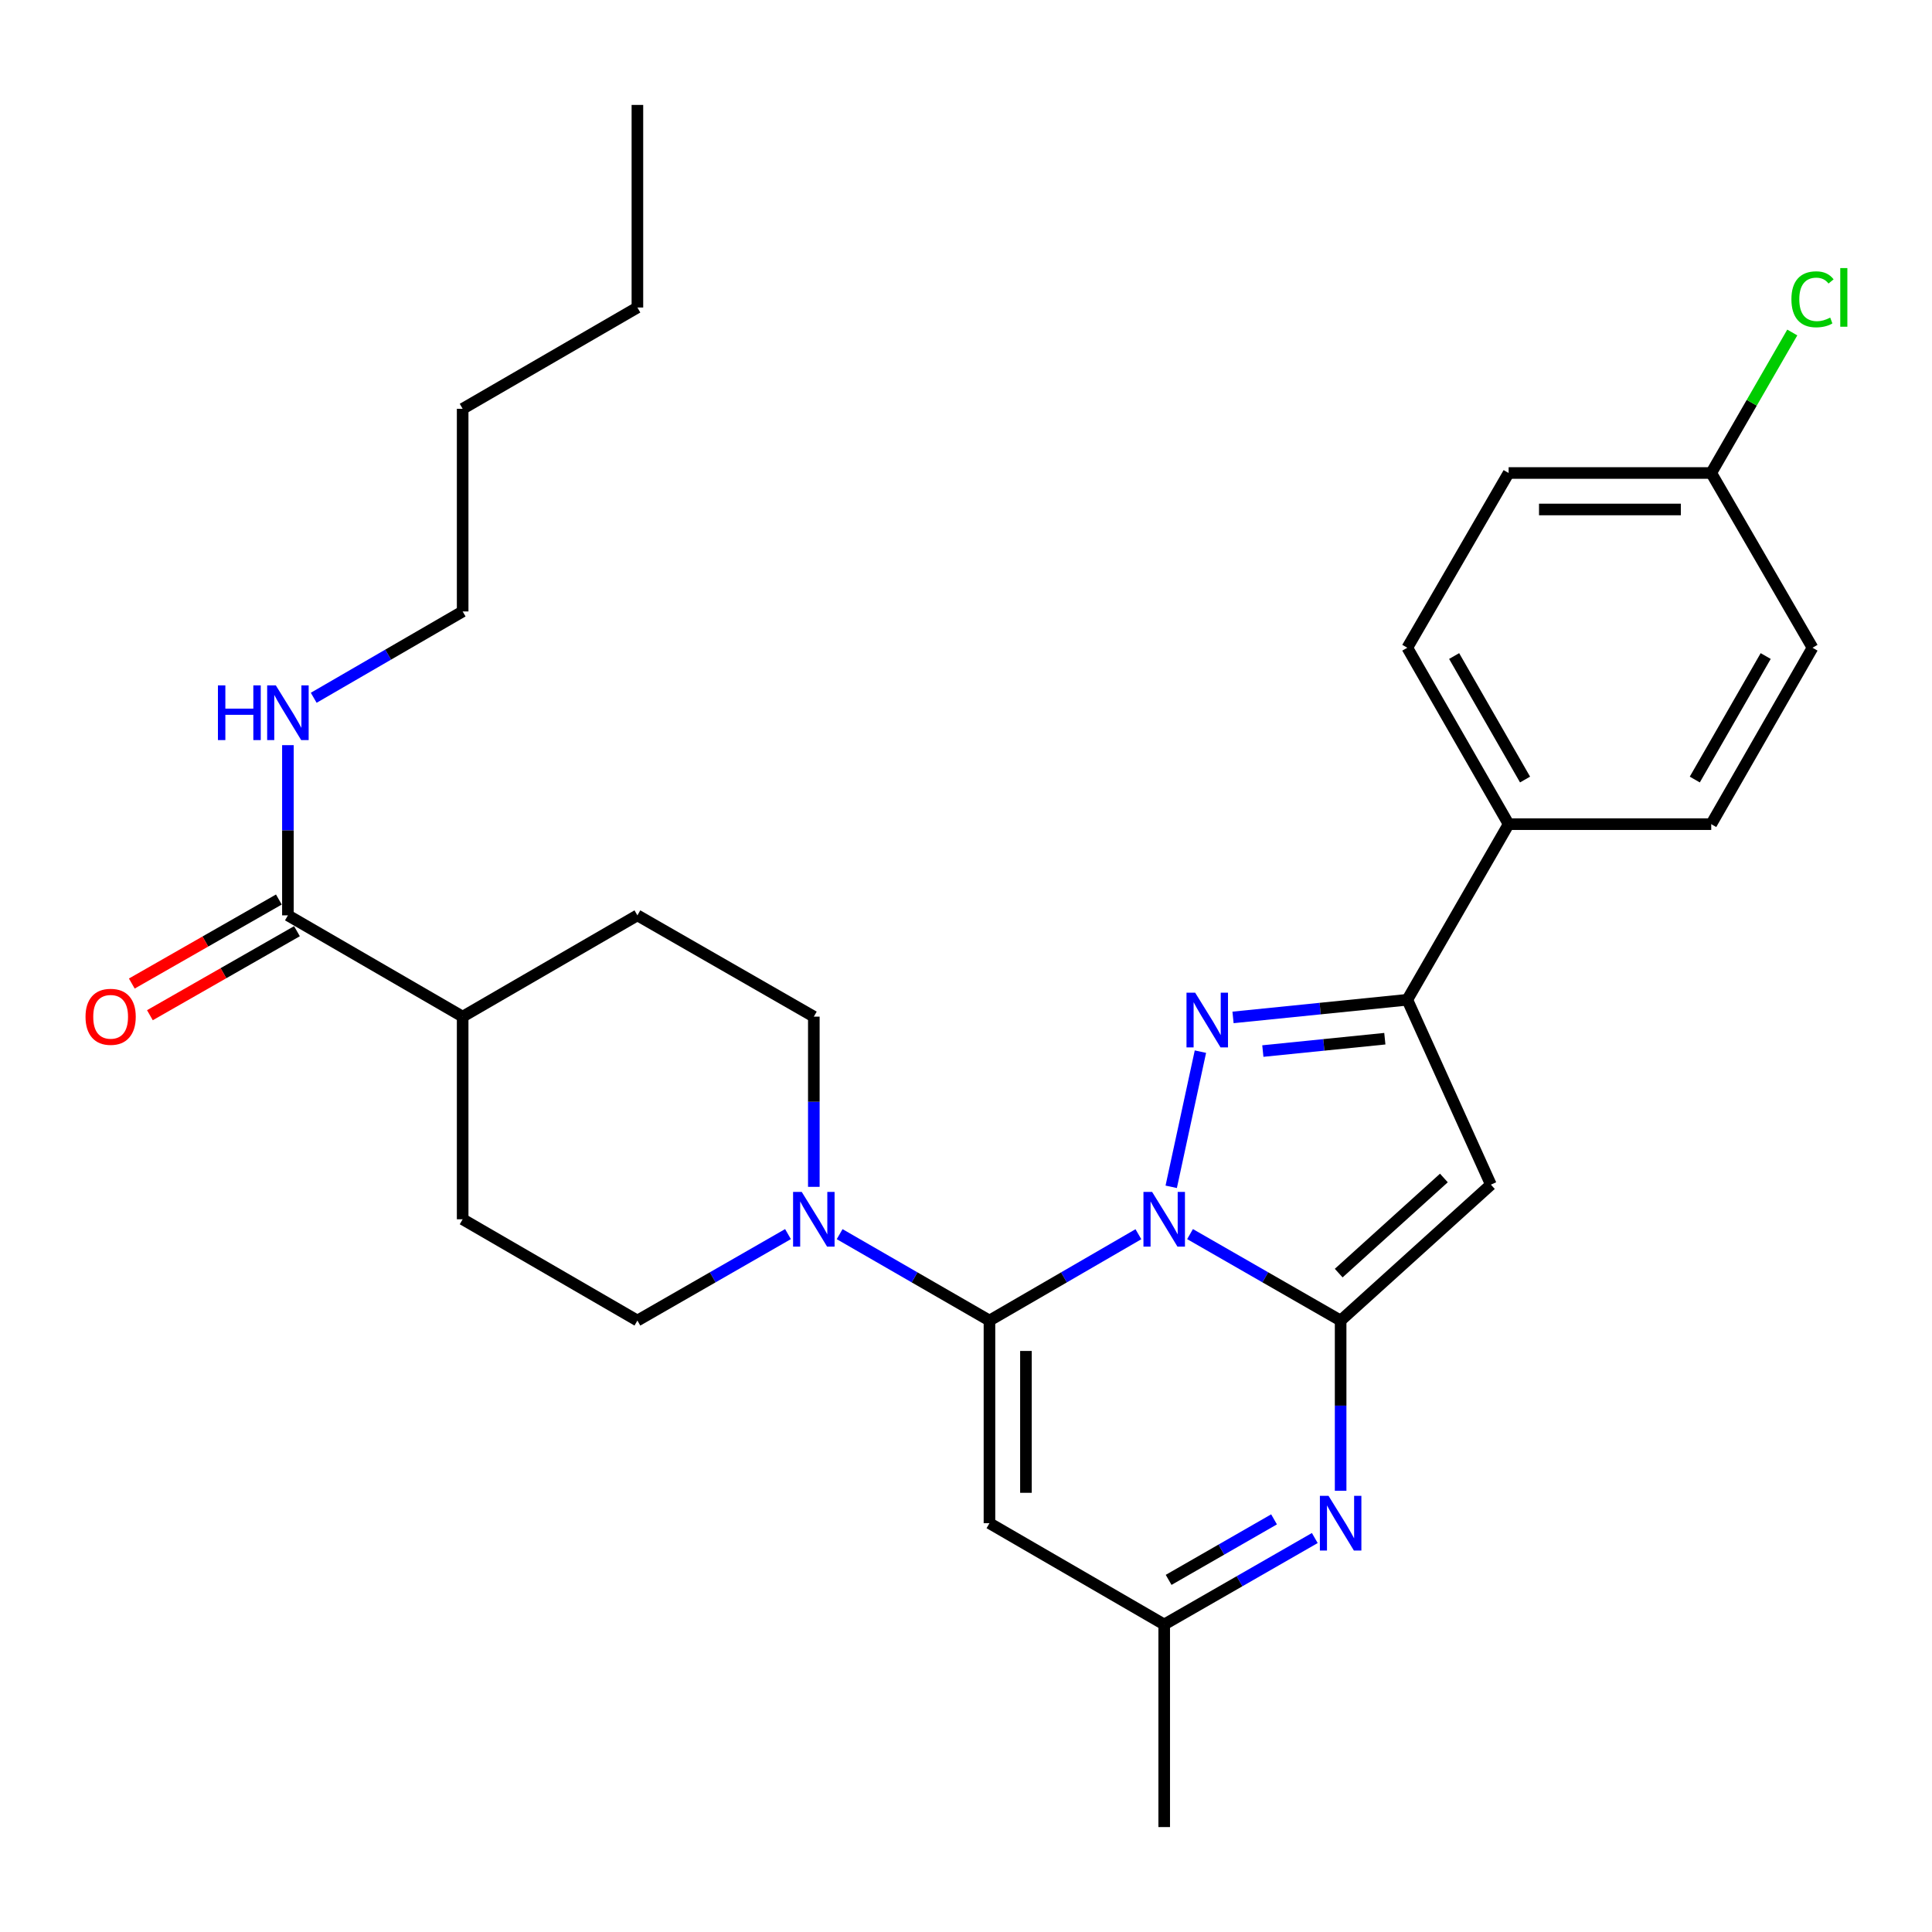 <?xml version='1.0' encoding='iso-8859-1'?>
<svg version='1.1' baseProfile='full'
              xmlns='http://www.w3.org/2000/svg'
                      xmlns:rdkit='http://www.rdkit.org/xml'
                      xmlns:xlink='http://www.w3.org/1999/xlink'
                  xml:space='preserve'
width='1000px' height='1000px' viewBox='0 0 1000 1000'>
<!-- END OF HEADER -->
<rect style='opacity:1.0;fill:#FFFFFF;stroke:none' width='1000' height='1000' x='0' y='0'> </rect>
<path class='bond-0' d='M 615.963,638.769 L 654.935,661.142' style='fill:none;fill-rule:evenodd;stroke:#0000FF;stroke-width:6px;stroke-linecap:butt;stroke-linejoin:miter;stroke-opacity:1' />
<path class='bond-0' d='M 654.935,661.142 L 693.908,683.516' style='fill:none;fill-rule:evenodd;stroke:#000000;stroke-width:6px;stroke-linecap:butt;stroke-linejoin:miter;stroke-opacity:1' />
<path class='bond-1' d='M 589.237,638.832 L 550.69,661.174' style='fill:none;fill-rule:evenodd;stroke:#0000FF;stroke-width:6px;stroke-linecap:butt;stroke-linejoin:miter;stroke-opacity:1' />
<path class='bond-1' d='M 550.69,661.174 L 512.143,683.516' style='fill:none;fill-rule:evenodd;stroke:#000000;stroke-width:6px;stroke-linecap:butt;stroke-linejoin:miter;stroke-opacity:1' />
<path class='bond-2' d='M 606.219,614.294 L 621.333,544.332' style='fill:none;fill-rule:evenodd;stroke:#0000FF;stroke-width:6px;stroke-linecap:butt;stroke-linejoin:miter;stroke-opacity:1' />
<path class='bond-3' d='M 693.908,683.516 L 771.684,613.177' style='fill:none;fill-rule:evenodd;stroke:#000000;stroke-width:6px;stroke-linecap:butt;stroke-linejoin:miter;stroke-opacity:1' />
<path class='bond-3' d='M 692.91,658.962 L 747.353,609.724' style='fill:none;fill-rule:evenodd;stroke:#000000;stroke-width:6px;stroke-linecap:butt;stroke-linejoin:miter;stroke-opacity:1' />
<path class='bond-4' d='M 693.908,683.516 L 693.908,727.57' style='fill:none;fill-rule:evenodd;stroke:#000000;stroke-width:6px;stroke-linecap:butt;stroke-linejoin:miter;stroke-opacity:1' />
<path class='bond-4' d='M 693.908,727.57 L 693.908,771.624' style='fill:none;fill-rule:evenodd;stroke:#0000FF;stroke-width:6px;stroke-linecap:butt;stroke-linejoin:miter;stroke-opacity:1' />
<path class='bond-6' d='M 512.143,683.516 L 512.143,788.406' style='fill:none;fill-rule:evenodd;stroke:#000000;stroke-width:6px;stroke-linecap:butt;stroke-linejoin:miter;stroke-opacity:1' />
<path class='bond-6' d='M 531.024,699.25 L 531.024,772.673' style='fill:none;fill-rule:evenodd;stroke:#000000;stroke-width:6px;stroke-linecap:butt;stroke-linejoin:miter;stroke-opacity:1' />
<path class='bond-7' d='M 512.143,683.516 L 473.371,661.157' style='fill:none;fill-rule:evenodd;stroke:#000000;stroke-width:6px;stroke-linecap:butt;stroke-linejoin:miter;stroke-opacity:1' />
<path class='bond-7' d='M 473.371,661.157 L 434.598,638.798' style='fill:none;fill-rule:evenodd;stroke:#0000FF;stroke-width:6px;stroke-linecap:butt;stroke-linejoin:miter;stroke-opacity:1' />
<path class='bond-5' d='M 638.211,526.612 L 683.314,522.043' style='fill:none;fill-rule:evenodd;stroke:#0000FF;stroke-width:6px;stroke-linecap:butt;stroke-linejoin:miter;stroke-opacity:1' />
<path class='bond-5' d='M 683.314,522.043 L 728.417,517.475' style='fill:none;fill-rule:evenodd;stroke:#000000;stroke-width:6px;stroke-linecap:butt;stroke-linejoin:miter;stroke-opacity:1' />
<path class='bond-5' d='M 653.644,544.026 L 685.216,540.828' style='fill:none;fill-rule:evenodd;stroke:#0000FF;stroke-width:6px;stroke-linecap:butt;stroke-linejoin:miter;stroke-opacity:1' />
<path class='bond-5' d='M 685.216,540.828 L 716.788,537.629' style='fill:none;fill-rule:evenodd;stroke:#000000;stroke-width:6px;stroke-linecap:butt;stroke-linejoin:miter;stroke-opacity:1' />
<path class='bond-29' d='M 771.684,613.177 L 728.417,517.475' style='fill:none;fill-rule:evenodd;stroke:#000000;stroke-width:6px;stroke-linecap:butt;stroke-linejoin:miter;stroke-opacity:1' />
<path class='bond-30' d='M 680.535,796.083 L 641.563,818.457' style='fill:none;fill-rule:evenodd;stroke:#0000FF;stroke-width:6px;stroke-linecap:butt;stroke-linejoin:miter;stroke-opacity:1' />
<path class='bond-30' d='M 641.563,818.457 L 602.59,840.83' style='fill:none;fill-rule:evenodd;stroke:#000000;stroke-width:6px;stroke-linecap:butt;stroke-linejoin:miter;stroke-opacity:1' />
<path class='bond-30' d='M 659.443,786.421 L 632.163,802.083' style='fill:none;fill-rule:evenodd;stroke:#0000FF;stroke-width:6px;stroke-linecap:butt;stroke-linejoin:miter;stroke-opacity:1' />
<path class='bond-30' d='M 632.163,802.083 L 604.882,817.744' style='fill:none;fill-rule:evenodd;stroke:#000000;stroke-width:6px;stroke-linecap:butt;stroke-linejoin:miter;stroke-opacity:1' />
<path class='bond-10' d='M 728.417,517.475 L 780.862,426.587' style='fill:none;fill-rule:evenodd;stroke:#000000;stroke-width:6px;stroke-linecap:butt;stroke-linejoin:miter;stroke-opacity:1' />
<path class='bond-8' d='M 512.143,788.406 L 602.59,840.83' style='fill:none;fill-rule:evenodd;stroke:#000000;stroke-width:6px;stroke-linecap:butt;stroke-linejoin:miter;stroke-opacity:1' />
<path class='bond-11' d='M 421.235,614.31 L 421.235,570.261' style='fill:none;fill-rule:evenodd;stroke:#0000FF;stroke-width:6px;stroke-linecap:butt;stroke-linejoin:miter;stroke-opacity:1' />
<path class='bond-11' d='M 421.235,570.261 L 421.235,526.212' style='fill:none;fill-rule:evenodd;stroke:#000000;stroke-width:6px;stroke-linecap:butt;stroke-linejoin:miter;stroke-opacity:1' />
<path class='bond-12' d='M 407.863,638.769 L 368.89,661.142' style='fill:none;fill-rule:evenodd;stroke:#0000FF;stroke-width:6px;stroke-linecap:butt;stroke-linejoin:miter;stroke-opacity:1' />
<path class='bond-12' d='M 368.89,661.142 L 329.918,683.516' style='fill:none;fill-rule:evenodd;stroke:#000000;stroke-width:6px;stroke-linecap:butt;stroke-linejoin:miter;stroke-opacity:1' />
<path class='bond-24' d='M 602.59,840.83 L 602.59,945.689' style='fill:none;fill-rule:evenodd;stroke:#000000;stroke-width:6px;stroke-linecap:butt;stroke-linejoin:miter;stroke-opacity:1' />
<path class='bond-9' d='M 149.024,473.788 L 239.471,526.212' style='fill:none;fill-rule:evenodd;stroke:#000000;stroke-width:6px;stroke-linecap:butt;stroke-linejoin:miter;stroke-opacity:1' />
<path class='bond-14' d='M 144.341,465.591 L 106.283,487.335' style='fill:none;fill-rule:evenodd;stroke:#000000;stroke-width:6px;stroke-linecap:butt;stroke-linejoin:miter;stroke-opacity:1' />
<path class='bond-14' d='M 106.283,487.335 L 68.225,509.079' style='fill:none;fill-rule:evenodd;stroke:#FF0000;stroke-width:6px;stroke-linecap:butt;stroke-linejoin:miter;stroke-opacity:1' />
<path class='bond-14' d='M 153.707,481.985 L 115.649,503.728' style='fill:none;fill-rule:evenodd;stroke:#000000;stroke-width:6px;stroke-linecap:butt;stroke-linejoin:miter;stroke-opacity:1' />
<path class='bond-14' d='M 115.649,503.728 L 77.591,525.472' style='fill:none;fill-rule:evenodd;stroke:#FF0000;stroke-width:6px;stroke-linecap:butt;stroke-linejoin:miter;stroke-opacity:1' />
<path class='bond-19' d='M 149.024,473.788 L 149.024,429.739' style='fill:none;fill-rule:evenodd;stroke:#000000;stroke-width:6px;stroke-linecap:butt;stroke-linejoin:miter;stroke-opacity:1' />
<path class='bond-19' d='M 149.024,429.739 L 149.024,385.69' style='fill:none;fill-rule:evenodd;stroke:#0000FF;stroke-width:6px;stroke-linecap:butt;stroke-linejoin:miter;stroke-opacity:1' />
<path class='bond-17' d='M 780.862,426.587 L 728.417,335.27' style='fill:none;fill-rule:evenodd;stroke:#000000;stroke-width:6px;stroke-linecap:butt;stroke-linejoin:miter;stroke-opacity:1' />
<path class='bond-17' d='M 789.367,403.487 L 752.656,339.565' style='fill:none;fill-rule:evenodd;stroke:#000000;stroke-width:6px;stroke-linecap:butt;stroke-linejoin:miter;stroke-opacity:1' />
<path class='bond-18' d='M 780.862,426.587 L 885.731,426.587' style='fill:none;fill-rule:evenodd;stroke:#000000;stroke-width:6px;stroke-linecap:butt;stroke-linejoin:miter;stroke-opacity:1' />
<path class='bond-15' d='M 421.235,526.212 L 329.918,473.788' style='fill:none;fill-rule:evenodd;stroke:#000000;stroke-width:6px;stroke-linecap:butt;stroke-linejoin:miter;stroke-opacity:1' />
<path class='bond-16' d='M 329.918,683.516 L 239.471,631.092' style='fill:none;fill-rule:evenodd;stroke:#000000;stroke-width:6px;stroke-linecap:butt;stroke-linejoin:miter;stroke-opacity:1' />
<path class='bond-13' d='M 239.471,526.212 L 239.471,631.092' style='fill:none;fill-rule:evenodd;stroke:#000000;stroke-width:6px;stroke-linecap:butt;stroke-linejoin:miter;stroke-opacity:1' />
<path class='bond-31' d='M 239.471,526.212 L 329.918,473.788' style='fill:none;fill-rule:evenodd;stroke:#000000;stroke-width:6px;stroke-linecap:butt;stroke-linejoin:miter;stroke-opacity:1' />
<path class='bond-21' d='M 728.417,335.27 L 780.862,244.823' style='fill:none;fill-rule:evenodd;stroke:#000000;stroke-width:6px;stroke-linecap:butt;stroke-linejoin:miter;stroke-opacity:1' />
<path class='bond-22' d='M 885.731,426.587 L 938.155,335.27' style='fill:none;fill-rule:evenodd;stroke:#000000;stroke-width:6px;stroke-linecap:butt;stroke-linejoin:miter;stroke-opacity:1' />
<path class='bond-22' d='M 877.221,403.49 L 913.918,339.567' style='fill:none;fill-rule:evenodd;stroke:#000000;stroke-width:6px;stroke-linecap:butt;stroke-linejoin:miter;stroke-opacity:1' />
<path class='bond-25' d='M 162.377,361.168 L 200.924,338.826' style='fill:none;fill-rule:evenodd;stroke:#0000FF;stroke-width:6px;stroke-linecap:butt;stroke-linejoin:miter;stroke-opacity:1' />
<path class='bond-25' d='M 200.924,338.826 L 239.471,316.484' style='fill:none;fill-rule:evenodd;stroke:#000000;stroke-width:6px;stroke-linecap:butt;stroke-linejoin:miter;stroke-opacity:1' />
<path class='bond-20' d='M 885.731,244.823 L 938.155,335.27' style='fill:none;fill-rule:evenodd;stroke:#000000;stroke-width:6px;stroke-linecap:butt;stroke-linejoin:miter;stroke-opacity:1' />
<path class='bond-23' d='M 885.731,244.823 L 906.705,208.461' style='fill:none;fill-rule:evenodd;stroke:#000000;stroke-width:6px;stroke-linecap:butt;stroke-linejoin:miter;stroke-opacity:1' />
<path class='bond-23' d='M 906.705,208.461 L 927.679,172.099' style='fill:none;fill-rule:evenodd;stroke:#00CC00;stroke-width:6px;stroke-linecap:butt;stroke-linejoin:miter;stroke-opacity:1' />
<path class='bond-32' d='M 885.731,244.823 L 780.862,244.823' style='fill:none;fill-rule:evenodd;stroke:#000000;stroke-width:6px;stroke-linecap:butt;stroke-linejoin:miter;stroke-opacity:1' />
<path class='bond-32' d='M 870.001,263.703 L 796.592,263.703' style='fill:none;fill-rule:evenodd;stroke:#000000;stroke-width:6px;stroke-linecap:butt;stroke-linejoin:miter;stroke-opacity:1' />
<path class='bond-26' d='M 239.471,316.484 L 239.471,211.594' style='fill:none;fill-rule:evenodd;stroke:#000000;stroke-width:6px;stroke-linecap:butt;stroke-linejoin:miter;stroke-opacity:1' />
<path class='bond-27' d='M 239.471,211.594 L 329.918,159.17' style='fill:none;fill-rule:evenodd;stroke:#000000;stroke-width:6px;stroke-linecap:butt;stroke-linejoin:miter;stroke-opacity:1' />
<path class='bond-28' d='M 329.918,159.17 L 329.918,54.311' style='fill:none;fill-rule:evenodd;stroke:#000000;stroke-width:6px;stroke-linecap:butt;stroke-linejoin:miter;stroke-opacity:1' />
<path  class='atom-0' d='M 596.33 616.932
L 605.61 631.932
Q 606.53 633.412, 608.01 636.092
Q 609.49 638.772, 609.57 638.932
L 609.57 616.932
L 613.33 616.932
L 613.33 645.252
L 609.45 645.252
L 599.49 628.852
Q 598.33 626.932, 597.09 624.732
Q 595.89 622.532, 595.53 621.852
L 595.53 645.252
L 591.85 645.252
L 591.85 616.932
L 596.33 616.932
' fill='#0000FF'/>
<path  class='atom-3' d='M 618.609 513.804
L 627.889 528.804
Q 628.809 530.284, 630.289 532.964
Q 631.769 535.644, 631.849 535.804
L 631.849 513.804
L 635.609 513.804
L 635.609 542.124
L 631.729 542.124
L 621.769 525.724
Q 620.609 523.804, 619.369 521.604
Q 618.169 519.404, 617.809 518.724
L 617.809 542.124
L 614.129 542.124
L 614.129 513.804
L 618.609 513.804
' fill='#0000FF'/>
<path  class='atom-5' d='M 687.648 774.246
L 696.928 789.246
Q 697.848 790.726, 699.328 793.406
Q 700.808 796.086, 700.888 796.246
L 700.888 774.246
L 704.648 774.246
L 704.648 802.566
L 700.768 802.566
L 690.808 786.166
Q 689.648 784.246, 688.408 782.046
Q 687.208 779.846, 686.848 779.166
L 686.848 802.566
L 683.168 802.566
L 683.168 774.246
L 687.648 774.246
' fill='#0000FF'/>
<path  class='atom-8' d='M 414.975 616.932
L 424.255 631.932
Q 425.175 633.412, 426.655 636.092
Q 428.135 638.772, 428.215 638.932
L 428.215 616.932
L 431.975 616.932
L 431.975 645.252
L 428.095 645.252
L 418.135 628.852
Q 416.975 626.932, 415.735 624.732
Q 414.535 622.532, 414.175 621.852
L 414.175 645.252
L 410.495 645.252
L 410.495 616.932
L 414.975 616.932
' fill='#0000FF'/>
<path  class='atom-15' d='M 44.266 526.292
Q 44.266 519.492, 47.626 515.692
Q 50.986 511.892, 57.266 511.892
Q 63.546 511.892, 66.906 515.692
Q 70.266 519.492, 70.266 526.292
Q 70.266 533.172, 66.866 537.092
Q 63.466 540.972, 57.266 540.972
Q 51.026 540.972, 47.626 537.092
Q 44.266 533.212, 44.266 526.292
M 57.266 537.772
Q 61.586 537.772, 63.906 534.892
Q 66.266 531.972, 66.266 526.292
Q 66.266 520.732, 63.906 517.932
Q 61.586 515.092, 57.266 515.092
Q 52.946 515.092, 50.586 517.892
Q 48.266 520.692, 48.266 526.292
Q 48.266 532.012, 50.586 534.892
Q 52.946 537.772, 57.266 537.772
' fill='#FF0000'/>
<path  class='atom-20' d='M 112.804 354.748
L 116.644 354.748
L 116.644 366.788
L 131.124 366.788
L 131.124 354.748
L 134.964 354.748
L 134.964 383.068
L 131.124 383.068
L 131.124 369.988
L 116.644 369.988
L 116.644 383.068
L 112.804 383.068
L 112.804 354.748
' fill='#0000FF'/>
<path  class='atom-20' d='M 142.764 354.748
L 152.044 369.748
Q 152.964 371.228, 154.444 373.908
Q 155.924 376.588, 156.004 376.748
L 156.004 354.748
L 159.764 354.748
L 159.764 383.068
L 155.884 383.068
L 145.924 366.668
Q 144.764 364.748, 143.524 362.548
Q 142.324 360.348, 141.964 359.668
L 141.964 383.068
L 138.284 383.068
L 138.284 354.748
L 142.764 354.748
' fill='#0000FF'/>
<path  class='atom-24' d='M 927.235 154.916
Q 927.235 147.876, 930.515 144.196
Q 933.835 140.476, 940.115 140.476
Q 945.955 140.476, 949.075 144.596
L 946.435 146.756
Q 944.155 143.756, 940.115 143.756
Q 935.835 143.756, 933.555 146.636
Q 931.315 149.476, 931.315 154.916
Q 931.315 160.516, 933.635 163.396
Q 935.995 166.276, 940.555 166.276
Q 943.675 166.276, 947.315 164.396
L 948.435 167.396
Q 946.955 168.356, 944.715 168.916
Q 942.475 169.476, 939.995 169.476
Q 933.835 169.476, 930.515 165.716
Q 927.235 161.956, 927.235 154.916
' fill='#00CC00'/>
<path  class='atom-24' d='M 952.515 138.756
L 956.195 138.756
L 956.195 169.116
L 952.515 169.116
L 952.515 138.756
' fill='#00CC00'/>
</svg>
